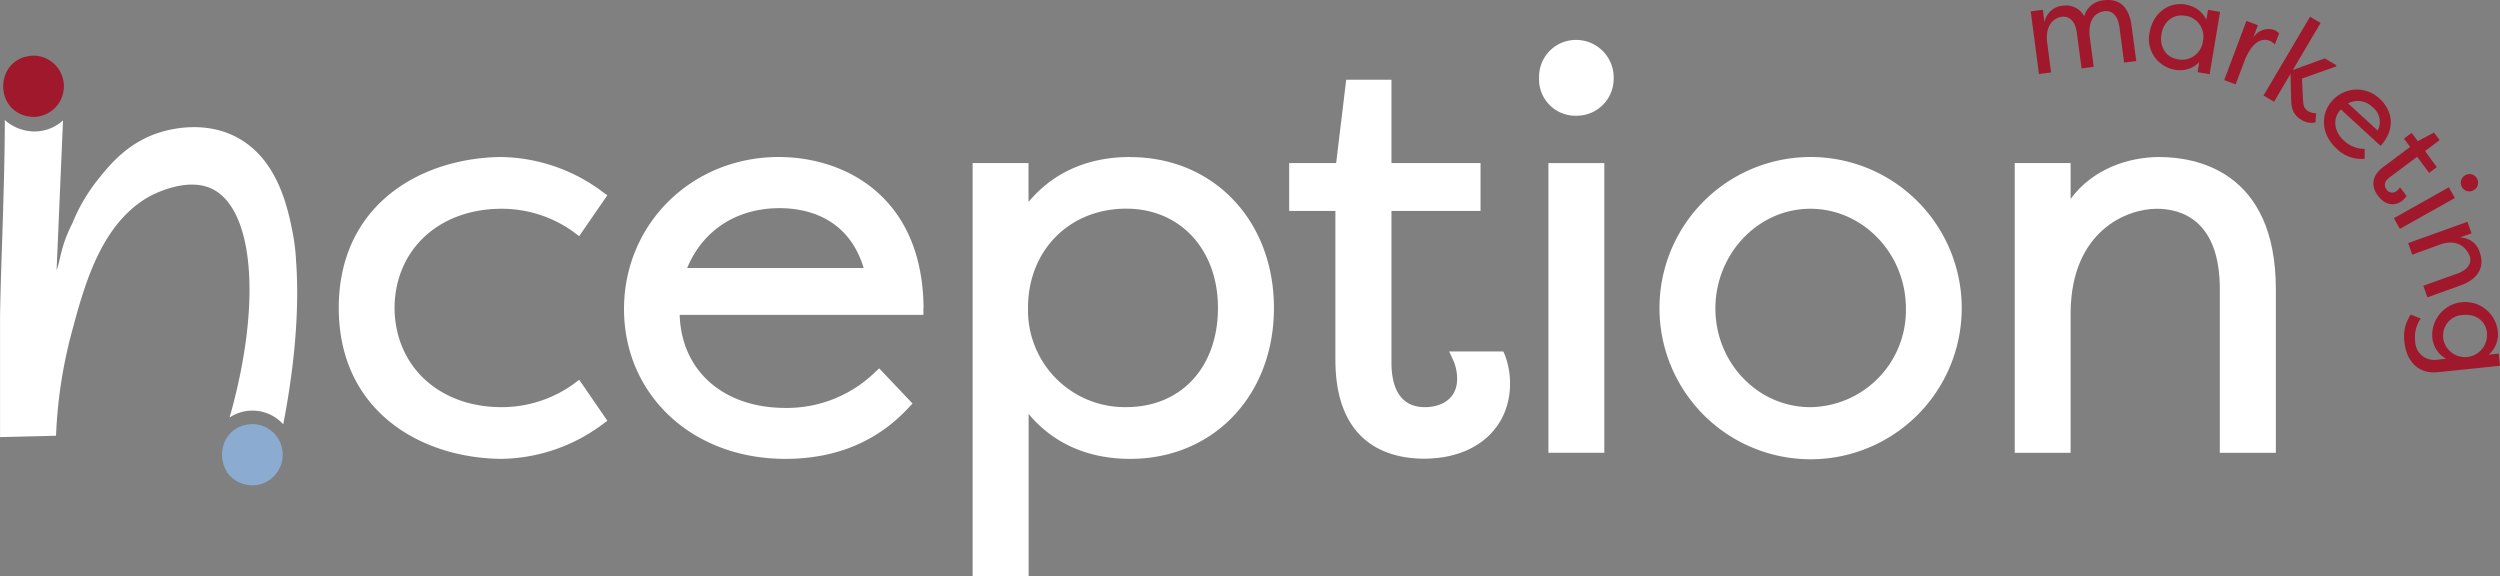 <svg xmlns="http://www.w3.org/2000/svg" id="e5573490-75e7-47e8-acda-9f6e3bd908f9" data-name="ae51d3c8-b313-4fa6-9185-5a8b6a345e96" width="497.1" height="114.63" viewBox="0 0 497.1 114.63"><rect x="0" y="0" width="497.1" height="114.63" fill="#808080" stroke="none"/><defs><style>      .eb80e562-66bd-4937-a424-688ccb18bdc8 {        fill: #9f182b;      }      .e24c3a7e-fd99-42b4-811d-ac5825b29ef0 {        fill: #8babd1;      }      .a00f9d76-09b5-4891-aa4b-0c89fca1d35e {        fill: #fff;      }    </style></defs><path class="eb80e562-66bd-4937-a424-688ccb18bdc8" d="M14.17,18.65a6.08,6.08,0,0,1-6.06,6.09c-8-.32-8-11.87,0-12.19a6.08,6.08,0,0,1,6.06,6.09Z" transform="translate(-1.47 -1.49)"></path><path class="e24c3a7e-fd99-42b4-811d-ac5825b29ef0" d="M57.68,91.92A6.08,6.08,0,0,1,51.62,98c-8-.32-8-11.87,0-12.19a6.08,6.08,0,0,1,6.06,6.1h0Z" transform="translate(-1.47 -1.49)"></path><path class="a00f9d76-09b5-4891-aa4b-0c89fca1d35e" d="M47.13,84.48C53.75,61.09,51.72,42.81,43.54,39c-5.1-2.38-11.86,1.19-13.13,2-9.09,5.65-12.26,17.51-14.79,27a93.23,93.23,0,0,0-3,20,.14.14,0,0,1-.14.14l-10.9.26h-.1a.21.21,0,0,1,0-.11V64.41c.05-3.69.21-8.78.39-14.18.27-8.26.58-18.37.55-24.88a9,9,0,0,0,5.46,2.27A8.41,8.41,0,0,0,14,25.43l-1.28,29.8c.86-2.35.78-4.62,3.08-9.23l.12-.25a34.47,34.47,0,0,1,5-8.53c2.39-3,6.1-7.57,12.62-9.49,1.34-.39,8.57-2.52,15.29,1.21,8.12,4.5,10,14.5,10.92,19.27a38.09,38.09,0,0,1,.58,5c.45,6.06.54,16.74-2.54,32.65a8.24,8.24,0,0,0-10.68-1.35Z" transform="translate(-1.47 -1.49)"></path><path class="a00f9d76-09b5-4891-aa4b-0c89fca1d35e" d="M101.2,43a24.4,24.4,0,0,1,14.22,4.54l1.21.91,5.6-8.13-1.14-.83A34.42,34.42,0,0,0,101,32.71h0c-16,.22-32.17,9.57-32.17,30S85,92.52,101,92.73A34.37,34.37,0,0,0,121.09,86l1.15-.84L116.64,77l-1.21.91a24.47,24.47,0,0,1-14.22,4.54c-12.43,0-21.19-8.12-21.29-19.72C80,51.11,88.78,43,101.21,43Z" transform="translate(-1.47 -1.49)"></path><path class="a00f9d76-09b5-4891-aa4b-0c89fca1d35e" d="M185.11,62.59c-.25-22.05-15.67-29.88-28.8-29.88-17.25,0-30.76,13.28-30.76,30.23S139,92.73,157.62,92.73c9.94,0,18.13-3.37,24.35-10l.95-1-6.64-7-1.06,1a25.12,25.12,0,0,1-17.6,6.87c-12.33,0-20.68-7.41-21-18.5h48.46V62.62Zm-47-7.81c3.09-7.49,9.82-11.9,18.38-11.9,5,0,13.6,1.6,16.71,11.9Z" transform="translate(-1.47 -1.49)"></path><path class="a00f9d76-09b5-4891-aa4b-0c89fca1d35e" d="M226.18,32.71c-8.4,0-15.3,3.07-20.2,8.93V33.92H194.87v82.2H206V83.8c4.9,5.86,11.8,8.93,20.2,8.93,16.56,0,28.58-12.62,28.58-30s-12-30-28.58-30Zm17.47,30c0,11.8-7.33,19.73-18.23,19.73a19.24,19.24,0,0,1-19.54-18.93c0-.27,0-.53,0-.8,0-11.43,8.22-19.73,19.54-19.73,10.73,0,18.23,8.13,18.23,19.74Z" transform="translate(-1.47 -1.49)"></path><path class="a00f9d76-09b5-4891-aa4b-0c89fca1d35e" d="M300.39,71.37H289.62l.95,2.07a9.57,9.57,0,0,1,.64,3.34c0,4.18-3.32,5.67-6.42,5.67-4.34,0-6.64-3.06-6.64-8.86V43.43h17.71V33.92H278.15V17.34h-9l-2,16.58h-9.34v9.51H267V73c0,17.13,11,19.69,17.64,19.69,10.23,0,17.09-6,17.09-15a16.11,16.11,0,0,0-1-5.54Z" transform="translate(-1.47 -1.49)"></path><path class="a00f9d76-09b5-4891-aa4b-0c89fca1d35e" d="M320.47,33.92H309.36v57.6h11.11Z" transform="translate(-1.47 -1.49)"></path><path class="a00f9d76-09b5-4891-aa4b-0c89fca1d35e" d="M314.86,9.43a7.32,7.32,0,0,0-7.36,7.28V17a7.23,7.23,0,0,0,6.95,7.5h.41a7.35,7.35,0,0,0,7.47-7.23V17A7.46,7.46,0,0,0,315,9.43Z" transform="translate(-1.47 -1.49)"></path><path class="a00f9d76-09b5-4891-aa4b-0c89fca1d35e" d="M361.44,32.71a30.05,30.05,0,1,0,.1,0Zm0,49.74c-10.42,0-18.88-8.8-18.88-19.62S351,43,361.44,43s19,8.9,19,19.84A19.26,19.26,0,0,1,361.44,82.45Z" transform="translate(-1.47 -1.49)"></path><path class="a00f9d76-09b5-4891-aa4b-0c89fca1d35e" d="M430.87,32.71c-6.07,0-13.25,2.29-17.68,8.34V33.92H402.08v57.6h11.11v-28C413.39,47.28,424.48,43,430.32,43c4.69,0,12.54,2.08,12.54,16V91.53H454V59c0-23.71-16.16-26.28-23.11-26.28Z" transform="translate(-1.47 -1.49)"></path><path class="eb80e562-66bd-4937-a424-688ccb18bdc8" d="M414.44,8.06c-.35-2.64-1.69-3.4-3-3.23s-3.41,1.34-2.89,5.28l.76,5.78-2.41.32L405.26,3.75l2.41-.32.33,2.5a4,4,0,0,1,3.61-3.3,4.11,4.11,0,0,1,4.29,2.09,4.33,4.33,0,0,1,3.87-3.17c2.93-.39,5,1.06,5.54,5.07l.93,7-2.41.32-.92-7c-.35-2.64-1.69-3.4-3-3.23s-3.31,1.18-2.93,5l.8,6.06-2.41.32-.93-7Z" transform="translate(-1.47 -1.49)"></path><path class="eb80e562-66bd-4937-a424-688ccb18bdc8" d="M436.09,2.44a5.26,5.26,0,0,1,4.09,3l.33-2,2.4.41-2.08,12.4-2.39-.41.33-2a5.27,5.27,0,0,1-4.85,1.51,6.19,6.19,0,0,1-5-7.51c.63-3.51,3.5-6.06,7.21-5.44ZM436,4.63c-2.57-.43-4.36,1.3-4.75,3.66s.73,4.59,3.3,5a4.18,4.18,0,0,0,4.9-3.33c0-.1,0-.2.05-.3a4.19,4.19,0,0,0-3.23-5Z" transform="translate(-1.47 -1.49)"></path><path class="eb80e562-66bd-4937-a424-688ccb18bdc8" d="M449.41,9.16a3.55,3.55,0,0,1,4.24-1.72,2.84,2.84,0,0,1,1,.67l-.84,2.23a2.82,2.82,0,0,0-1.13-.77c-.77-.29-3.11-.75-5,4.26L446,18.27l-2.27-.86,4.42-11.76,2.27.86-1,2.66Z" transform="translate(-1.47 -1.49)"></path><path class="eb80e562-66bd-4937-a424-688ccb18bdc8" d="M463.73,13.1l2.33,1.38-.14.24-6.73,2.39.19,3.88c.1,1.26.07,2,1,2.57A2.74,2.74,0,0,0,462,24l-.12,1.83a3.73,3.73,0,0,1-2.85-.55c-2.06-1.23-1.93-3.05-2-4.32l-.11-4.8-3.28,5.56-2.09-1.24L460.8,4.82l2.09,1.24-5.53,9.36,6.38-2.33Z" transform="translate(-1.47 -1.49)"></path><path class="eb80e562-66bd-4937-a424-688ccb18bdc8" d="M471.72,33.06a7,7,0,0,1-5.62-2c-3.22-2.95-3.24-6.95-.85-9.59a6.54,6.54,0,0,1,9.24-.49l.18.17c2.44,2.24,3.28,5.91.16,9.34l-7.9-7.24c-1.7,1.75-1.42,4.35.63,6.23a6.12,6.12,0,0,0,4.1,1.62v2Zm-3.35-11,5.88,5.39a3.71,3.71,0,0,0-1-4.64,4.16,4.16,0,0,0-4.92-.75Z" transform="translate(-1.47 -1.49)"></path><path class="eb80e562-66bd-4937-a424-688ccb18bdc8" d="M476.62,36.75c-1.1.83-1.14,1.7-.65,2.37a1.38,1.38,0,0,0,1.89.47.41.41,0,0,0,.11-.07,2.78,2.78,0,0,0,.71-.78L480,40.46a4.29,4.29,0,0,1-.95,1c-1.43,1.07-3.32.88-4.77-1.08-1.17-1.59-1.5-3.76,1.07-5.68l5.34-4-1.22-1.65L481,27.91l1.22,1.65,3.23-1.72,1.11,1.51-2.89,2.17L486,34.73l-1.52,1.14-2.38-3.21-5.49,4.1Z" transform="translate(-1.47 -1.49)"></path><path class="eb80e562-66bd-4937-a424-688ccb18bdc8" d="M478.66,47l-1.19-2.13,10.93-6.14,1.19,2.13Zm13-10.67a1.71,1.71,0,0,0,1.65,3h0A1.7,1.7,0,0,0,494,37l0,0a1.67,1.67,0,0,0-2.26-.7l-.05,0Z" transform="translate(-1.47 -1.49)"></path><path class="eb80e562-66bd-4937-a424-688ccb18bdc8" d="M490,55.93c2.49-.9,3-2.37,2.5-3.63s-2.18-3.51-5.91-2.17l-5.46,2-.82-2.3,11.78-4.24.82,2.29-2.35.85a4.06,4.06,0,0,1,4,3c.91,2.56,0,5.12-3.78,6.49l-6.64,2.39-.82-2.3L490,55.92Z" transform="translate(-1.47 -1.49)"></path><path class="eb80e562-66bd-4937-a424-688ccb18bdc8" d="M486.21,75.49c-4.13.44-6.27-2.47-6.63-5.9a7.8,7.8,0,0,1,1.23-5.54l2,.77a6.5,6.5,0,0,0-1.1,4.55,3.76,3.76,0,0,0,3.84,3.69,3.36,3.36,0,0,0,.63-.06l1.67-.17a5.31,5.31,0,0,1-2.74-4.29,6.54,6.54,0,0,1,13-1.37A5.32,5.32,0,0,1,496.32,72l2-.21.25,2.43L486.21,75.5ZM496,67.74c-.27-2.61-2.42-3.87-4.79-3.62a4.06,4.06,0,0,0-3.95,4.17l0,.37a4.38,4.38,0,0,0,8.71-.92Z" transform="translate(-1.47 -1.49)"></path></svg>